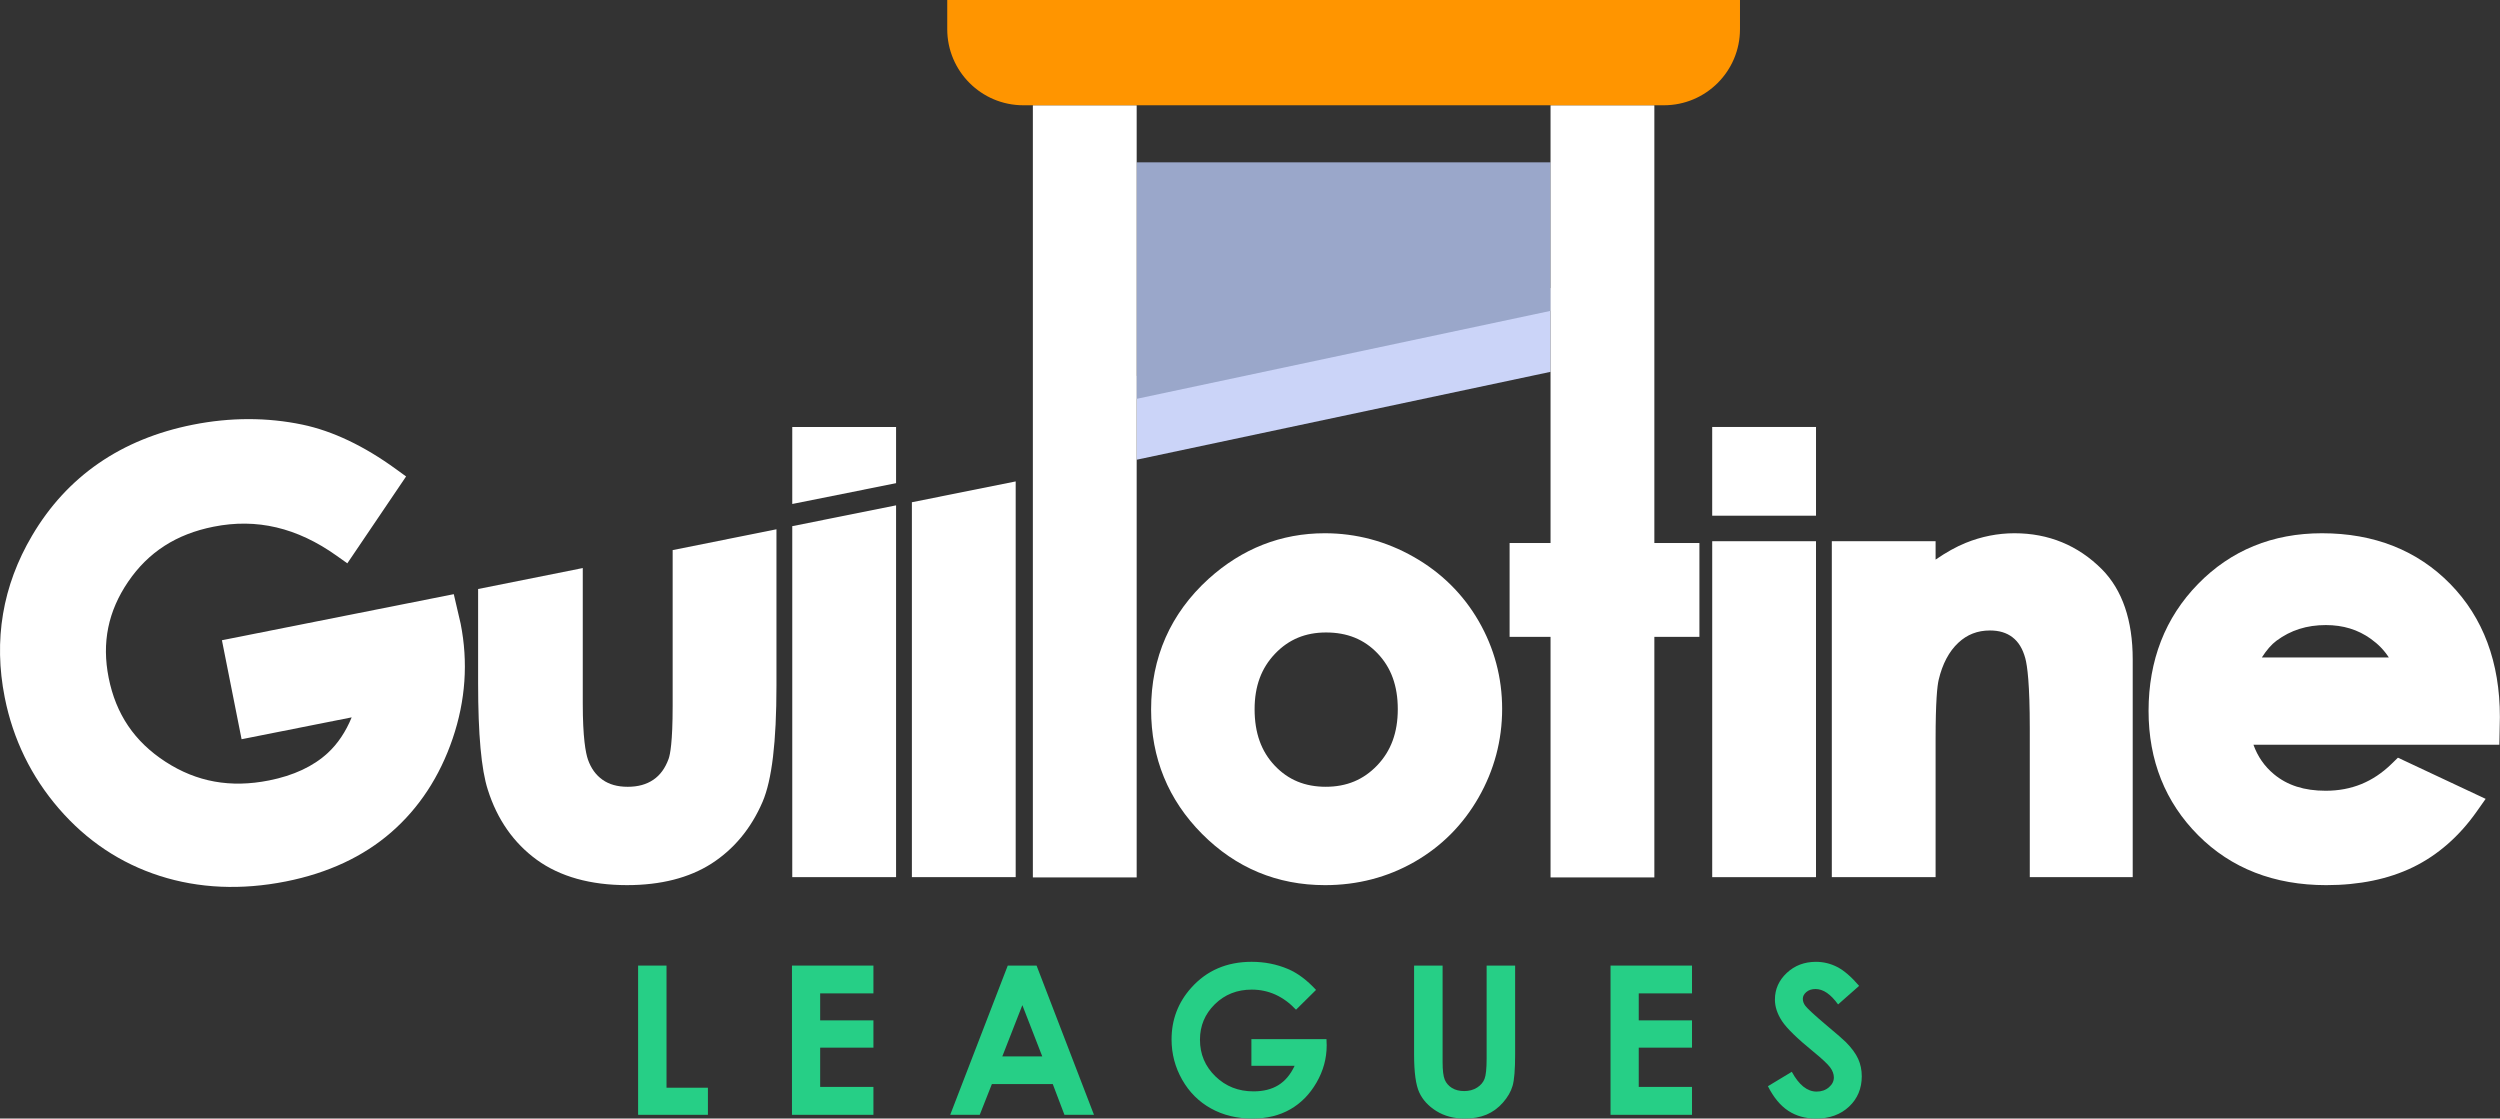 <svg width="447" height="200" viewBox="0 0 447 200" fill="none" xmlns="http://www.w3.org/2000/svg">
<rect x="0" y="0" width="447" height="200" fill="#333333" stroke="none"/>
<path d="M119.174 172.645H114.095V199.329H126.575V194.485H119.174V172.645Z" fill="#26CF86"/>
<path d="M141.603 199.329H156.169V194.34H146.646V187.321H156.169V182.441H146.646V177.616H156.169V172.645H141.603V199.329Z" fill="#26CF86"/>
<path d="M180.188 172.645L169.898 199.329H175.177L177.347 193.832H188.235L190.323 199.329H195.602L185.339 172.645H180.188ZM179.215 188.88L182.796 179.72L186.354 188.88H179.215Z" fill="#26CF86"/>
<path d="M223.751 185.794V190.565H231.478C230.739 192.138 229.769 193.292 228.563 194.03C227.36 194.768 225.879 195.137 224.124 195.137C221.424 195.137 219.154 194.241 217.315 192.452C215.473 190.663 214.554 188.479 214.554 185.904C214.554 183.413 215.441 181.296 217.214 179.555C218.988 177.813 221.186 176.943 223.813 176.943C226.827 176.943 229.465 178.14 231.729 180.535L235.307 176.996C233.673 175.231 232.005 173.986 230.299 173.26C228.28 172.402 226.11 171.972 223.787 171.972C219.348 171.972 215.745 173.527 212.976 176.634C210.643 179.247 209.475 182.318 209.475 185.849C209.475 188.425 210.107 190.826 211.37 193.05C212.634 195.276 214.351 196.99 216.522 198.192C218.693 199.396 221.163 199.998 223.933 199.998C226.521 199.998 228.776 199.447 230.699 198.347C232.621 197.247 234.188 195.651 235.396 193.558C236.606 191.466 237.211 189.253 237.211 186.92L237.174 185.794H223.751Z" fill="#26CF86"/>
<path d="M265.809 189.265C265.809 191.054 265.684 192.266 265.436 192.9C265.188 193.534 264.741 194.057 264.093 194.467C263.447 194.878 262.676 195.083 261.782 195.083C260.934 195.083 260.212 194.9 259.614 194.531C259.015 194.163 258.586 193.669 258.325 193.053C258.066 192.437 257.936 191.386 257.936 189.899V172.645H252.839V188.553C252.839 191.734 253.147 193.992 253.764 195.328C254.38 196.665 255.406 197.778 256.838 198.666C258.271 199.555 259.956 200 261.89 200C263.366 200 264.66 199.766 265.773 199.301C266.884 198.836 267.867 198.119 268.719 197.152C269.573 196.184 270.15 195.18 270.452 194.14C270.754 193.1 270.906 191.238 270.906 188.553V172.645H265.809V189.265Z" fill="#26CF86"/>
<path d="M287.963 199.329H302.53V194.34H293.007V187.321H302.53V182.441H293.007V177.616H302.53V172.645H287.963V199.329Z" fill="#26CF86"/>
<path d="M330.049 186.341C329.637 185.918 328.463 184.896 326.524 183.275C324.451 181.522 323.211 180.38 322.798 179.847C322.497 179.448 322.344 179.025 322.344 178.578C322.344 178.13 322.557 177.728 322.979 177.371C323.404 177.014 323.949 176.836 324.615 176.836C325.986 176.836 327.33 177.755 328.65 179.593L332.412 176.273C331.007 174.641 329.702 173.516 328.499 172.899C327.294 172.282 326.024 171.975 324.693 171.975C322.622 171.975 320.883 172.637 319.472 173.961C318.062 175.285 317.355 176.872 317.355 178.722C317.355 180.004 317.779 181.288 318.628 182.577C319.475 183.865 321.354 185.694 324.261 188.064C325.787 189.31 326.774 190.235 327.224 190.84C327.671 191.444 327.895 192.049 327.895 192.654C327.895 193.319 327.598 193.905 327.004 194.413C326.411 194.921 325.678 195.175 324.806 195.175C323.135 195.175 321.657 193.996 320.374 191.638L316.105 194.214C317.109 196.209 318.317 197.673 319.728 198.603C321.138 199.535 322.792 200 324.694 200C327.126 200 329.1 199.287 330.613 197.86C332.127 196.433 332.884 194.625 332.884 192.436C332.884 191.311 332.669 190.275 332.238 189.325C331.807 188.375 331.079 187.381 330.049 186.341Z" fill="#26CF86"/>
<path d="M81.137 106.237L39.68 114.474L43.196 132.174L62.879 128.264C61.817 130.854 60.384 132.989 58.597 134.64C56.017 137.023 52.485 138.673 48.1 139.544C41.219 140.911 35.167 139.818 29.597 136.206C24.048 132.606 20.721 127.693 19.427 121.18C18.179 114.9 19.322 109.281 22.919 104.004C26.525 98.713 31.523 95.496 38.196 94.171C45.912 92.638 53.096 94.331 60.161 99.345L62.102 100.723L72.609 85.19L70.788 83.868C65.084 79.724 59.458 77.051 54.065 75.922C47.752 74.605 41.169 74.609 34.498 75.935C21.653 78.486 11.972 85.168 5.726 95.788C0.451 104.725 -1.19 114.457 0.848 124.716C2.331 132.179 5.588 138.861 10.53 144.578C15.489 150.319 21.562 154.369 28.581 156.616C35.565 158.853 43.154 159.185 51.138 157.598C58.635 156.108 64.962 153.157 69.941 148.824C74.927 144.487 78.626 138.848 80.935 132.06C83.244 125.273 83.729 118.384 82.362 111.508L81.137 106.237Z" fill="white"/>
<path d="M120.271 126.245C120.271 132.711 119.817 134.932 119.55 135.676C118.934 137.363 118.038 138.596 116.817 139.422C115.584 140.259 114.084 140.678 112.235 140.678C110.398 140.678 108.921 140.259 107.734 139.422C106.536 138.572 105.688 137.398 105.13 135.828C104.711 134.618 104.199 131.898 104.199 125.78V101.567L85.487 105.312V122.163C85.487 131.362 86.057 137.596 87.219 141.201C88.895 146.515 91.849 150.737 96 153.749C100.141 156.738 105.56 158.261 112.107 158.261C118.131 158.261 123.213 156.97 127.214 154.412C131.226 151.831 134.308 148.12 136.355 143.352C138.018 139.456 138.831 132.665 138.831 122.57V94.636L120.271 98.357V126.245Z" fill="white"/>
<path d="M141.657 90.112L160.217 86.391V76.343H141.657V90.112Z" fill="white"/>
<path d="M141.657 156.831H160.217V90.356L141.657 94.078V156.831Z" fill="white"/>
<path d="M181.605 86.078L163.045 89.8V156.832H181.605V86.078Z" fill="white"/>
<path d="M236.92 158.263C242.703 158.263 248.078 156.866 252.896 154.111C257.722 151.35 261.587 147.47 264.38 142.574C267.169 137.69 268.583 132.367 268.583 126.753C268.583 121.17 267.176 115.896 264.402 111.077C261.623 106.252 257.707 102.38 252.762 99.57C247.828 96.767 242.481 95.345 236.869 95.345C229.078 95.345 222.094 98.083 216.104 103.489C209.279 109.693 205.818 117.556 205.818 126.855C205.818 135.536 208.881 143.019 214.924 149.097C220.968 155.179 228.369 158.263 236.92 158.263ZM227.989 116.875C230.427 114.325 233.407 113.086 237.099 113.086C240.892 113.086 243.905 114.31 246.309 116.824C248.741 119.37 249.924 122.635 249.924 126.805C249.924 130.974 248.718 134.264 246.234 136.858C243.778 139.426 240.773 140.675 237.047 140.675C233.323 140.675 230.346 139.444 227.943 136.916C225.507 134.354 224.323 131.046 224.323 126.805C224.323 122.702 225.522 119.454 227.989 116.875Z" fill="white"/>
<rect x="306.144" y="96.769" width="18.556" height="60.066" fill="white"/>
<path d="M360.185 95.345C357.215 95.345 354.278 95.927 351.451 97.075C349.772 97.757 347.976 98.756 346.084 100.059V96.771H327.528V156.836H346.084V132.279C346.084 125.355 346.382 122.633 346.632 121.567C347.3 118.716 348.484 116.481 350.147 114.927C351.73 113.448 353.579 112.729 355.8 112.729C357.454 112.729 358.776 113.129 359.841 113.95C360.914 114.777 361.658 115.997 362.118 117.682C362.487 119.03 362.925 122.305 362.925 130.244V156.836H381.329V117.891C381.329 110.904 379.477 105.487 375.817 101.783C371.551 97.511 366.292 95.345 360.185 95.345Z" fill="white"/>
<path d="M446.979 128.179C446.979 118.425 443.997 110.432 438.115 104.421C432.219 98.399 424.497 95.345 415.164 95.345C406.335 95.345 398.877 98.4 392.998 104.425C387.136 110.434 384.163 118.066 384.163 127.109C384.163 135.96 387.15 143.444 393.042 149.353C398.934 155.265 406.634 158.263 415.928 158.263C421.859 158.263 427.085 157.181 431.462 155.048C435.874 152.897 439.701 149.551 442.836 145.103L444.434 142.836L428.752 135.474L427.599 136.596C424.285 139.82 420.434 141.387 415.826 141.387C412.004 141.387 408.983 140.422 406.59 138.435C404.886 137.019 403.671 135.277 402.914 133.154H446.884L446.979 128.179ZM404.421 117.551C405.273 116.219 406.147 115.219 407.035 114.562C409.572 112.678 412.456 111.762 415.851 111.762C418.953 111.762 421.589 112.569 423.91 114.23C425.245 115.186 426.309 116.286 427.117 117.551H404.421Z" fill="white"/>
<rect x="306.141" y="76.343" width="18.561" height="15.864" fill="white"/>
<path d="M203.237 67.216V82.198L277.237 66.485V51.489L203.237 67.216Z" fill="#CBD4F8"/>
<path d="M203.237 71.311L277.237 55.584V29.028H203.237V71.311Z" fill="#9AA7CA"/>
<path d="M203.236 29.028V18.823H184.676V156.883H203.236V82.198V71.311V29.028Z" fill="white"/>
<path d="M295.798 18.823H277.238V29.028V55.584V66.485V97.092H269.917V113.87H277.238V156.883H295.798V113.87H303.855V97.092H295.798V18.823Z" fill="white"/>
<path d="M277.238 18.823H295.798H297.503C305.017 18.821 311.109 12.729 311.109 5.214V0H169.367V5.214C169.367 12.73 175.46 18.823 182.976 18.823H184.677H203.238H277.238Z" fill="#FF9500"/>
</svg>
